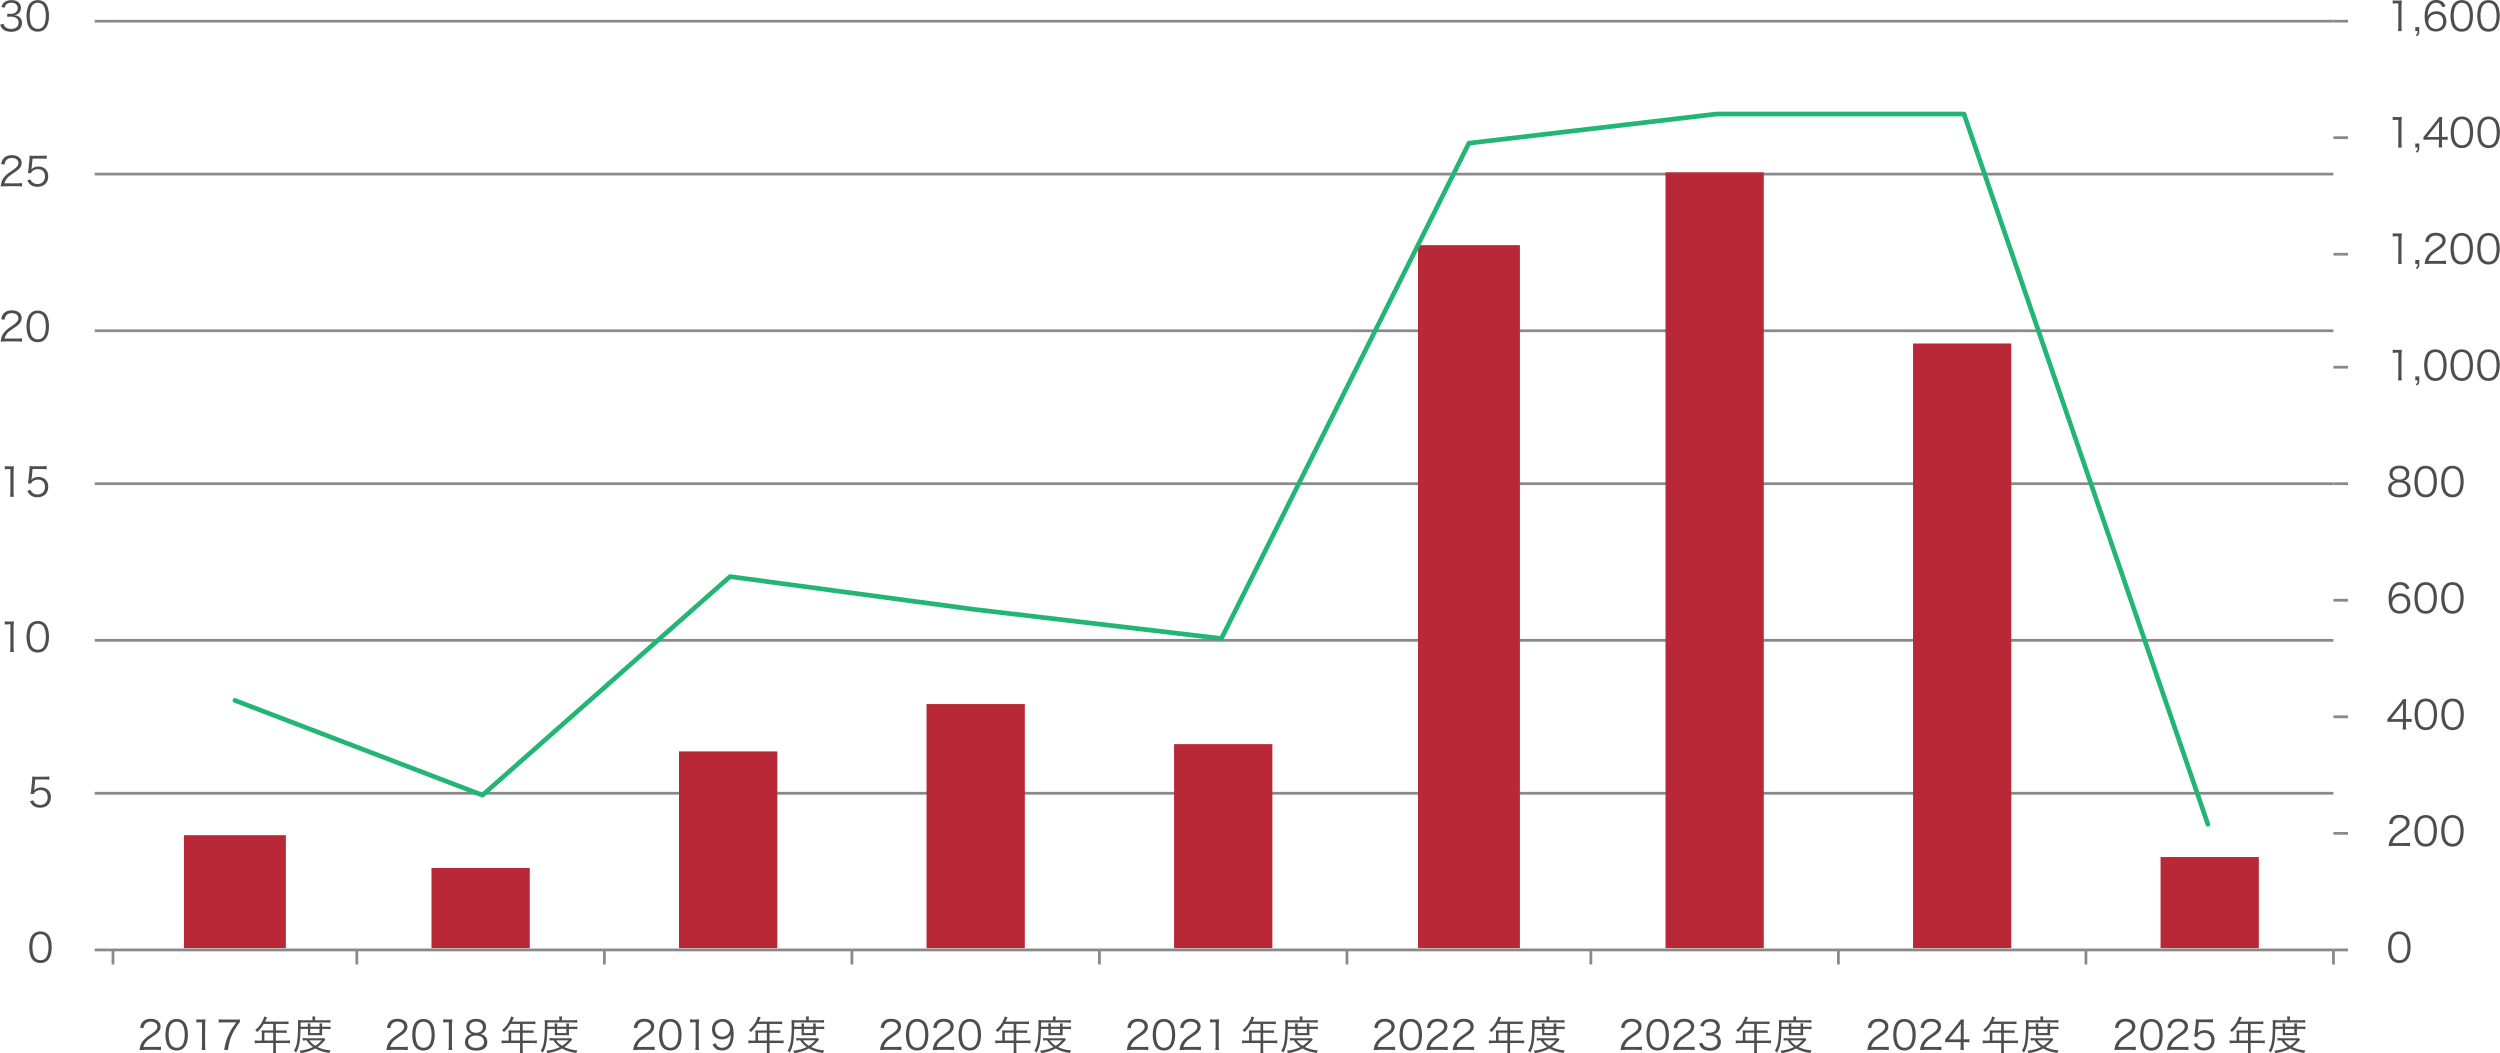 <?xml version="1.0" encoding="UTF-8"?>
<svg id="_レイヤー_1" data-name="レイヤー_1" xmlns="http://www.w3.org/2000/svg" width="187.87mm" height="79.15mm" version="1.1" viewBox="0 0 532.53 224.37">
  <!-- Generator: Adobe Illustrator 29.6.1, SVG Export Plug-In . SVG Version: 2.1.1 Build 9)  -->
  <defs>
    <style>
      .st0 {
        fill: #4d4d4d;
      }

      .st1 {
        stroke: #898989;
        stroke-width: .59px;
      }

      .st1, .st2 {
        fill: none;
        stroke-linejoin: round;
      }

      .st3 {
        fill: #b82836;
      }

      .st2 {
        stroke: #22b573;
        stroke-linecap: round;
      }
    </style>
  </defs>
  <path class="st0" d="M509.54,204.55c-.23-.23-.41-.5-.51-.79-.21-.6-.32-1.27-.32-1.97,0-.9.2-1.83.49-2.32.41-.69,1.07-1.05,1.91-1.05.63,0,1.18.21,1.56.61.24.24.41.5.51.78.21.59.32,1.27.32,1.98,0,1.03-.22,1.94-.6,2.46-.43.6-1.02.9-1.81.9-.63,0-1.16-.21-1.56-.61ZM510.04,199.44c-.18.2-.32.41-.38.62-.18.52-.26,1.1-.26,1.72,0,.79.17,1.63.4,2.03.3.5.74.74,1.32.74.43,0,.79-.14,1.05-.4.19-.2.32-.42.4-.67.18-.53.26-1.09.26-1.72,0-.74-.16-1.59-.38-1.99-.28-.51-.74-.78-1.34-.78-.44,0-.79.15-1.07.44Z"/>
  <g>
    <path class="st0" d="M509.75,180.22c-.54,0-.67,0-.94.04.09-.67.12-.8.25-1.13.21-.54.57-1.01,1.11-1.47.3-.26.32-.26,1.3-.94.84-.57,1.13-.95,1.13-1.47,0-.65-.55-1.07-1.42-1.07-.56,0-.98.19-1.24.55-.16.23-.24.43-.3.86l-.72-.12c.13-.61.26-.91.54-1.23.38-.44.96-.66,1.71-.66,1.29,0,2.12.65,2.12,1.66,0,.43-.17.84-.5,1.21-.26.29-.48.45-1.45,1.1-.67.45-.95.69-1.23,1.05-.26.35-.38.58-.49.99h2.72c.43,0,.72-.02,1.04-.06v.72c-.34-.03-.62-.05-1.05-.05h-2.59Z"/>
    <path class="st0" d="M515.15,179.74c-.23-.23-.41-.49-.51-.78-.21-.6-.32-1.27-.32-1.97,0-.9.2-1.83.49-2.32.41-.69,1.07-1.05,1.91-1.05.63,0,1.18.21,1.56.61.24.24.41.5.51.79.21.59.32,1.27.32,1.98,0,1.03-.22,1.94-.6,2.46-.43.6-1.02.9-1.81.9-.63,0-1.16-.2-1.56-.61ZM515.64,174.64c-.18.2-.32.41-.38.62-.18.52-.26,1.1-.26,1.72,0,.79.17,1.63.4,2.03.3.49.74.74,1.32.74.43,0,.79-.14,1.05-.4.19-.2.32-.42.4-.67.18-.53.26-1.09.26-1.72,0-.74-.16-1.59-.38-1.99-.28-.51-.74-.78-1.34-.78-.44,0-.79.14-1.07.43Z"/>
    <path class="st0" d="M520.85,179.74c-.23-.23-.41-.49-.51-.78-.21-.6-.32-1.27-.32-1.97,0-.9.2-1.83.49-2.32.41-.69,1.07-1.05,1.91-1.05.63,0,1.18.21,1.56.61.24.24.41.5.51.79.21.59.32,1.27.32,1.98,0,1.03-.22,1.94-.6,2.46-.43.6-1.02.9-1.81.9-.63,0-1.16-.2-1.56-.61ZM521.35,174.64c-.18.2-.32.41-.38.62-.18.52-.26,1.1-.26,1.72,0,.79.17,1.63.4,2.03.3.49.74.74,1.32.74.43,0,.79-.14,1.05-.4.19-.2.32-.42.4-.67.18-.53.26-1.09.26-1.72,0-.74-.16-1.59-.38-1.99-.28-.51-.74-.78-1.34-.78-.44,0-.79.14-1.07.43Z"/>
  </g>
  <g>
    <path class="st0" d="M508.57,153.16c.18-.2.38-.44.55-.66l2.16-2.7c.29-.36.44-.57.64-.87h.64c-.04.5-.05.77-.05,1.44v2.8h.32c.36,0,.58-.02.89-.06v.71c-.32-.04-.53-.06-.9-.06h-.32v.73c0,.41.02.61.07.92h-.78c.05-.3.07-.54.07-.92v-.73h-2.29c-.48,0-.73,0-1.01.03v-.64ZM511.88,151.02c0-.45,0-.73.05-1.16-.18.26-.39.54-.64.85l-1.96,2.47h2.55v-2.17Z"/>
    <path class="st0" d="M515.18,154.94c-.23-.23-.41-.5-.51-.79-.21-.6-.32-1.27-.32-1.97,0-.9.2-1.83.49-2.32.41-.69,1.07-1.05,1.91-1.05.63,0,1.18.21,1.56.61.24.24.41.5.51.78.21.59.32,1.27.32,1.98,0,1.03-.22,1.94-.6,2.46-.43.6-1.02.9-1.81.9-.63,0-1.16-.21-1.56-.61ZM515.68,149.84c-.18.2-.32.41-.38.62-.18.52-.26,1.1-.26,1.72,0,.79.17,1.63.4,2.03.3.5.74.74,1.32.74.43,0,.79-.14,1.05-.4.19-.2.32-.42.4-.67.18-.53.26-1.09.26-1.72,0-.74-.16-1.59-.38-1.99-.28-.51-.74-.78-1.34-.78-.44,0-.79.15-1.07.44Z"/>
    <path class="st0" d="M520.88,154.94c-.23-.23-.41-.5-.51-.79-.21-.6-.32-1.27-.32-1.97,0-.9.2-1.83.49-2.32.41-.69,1.07-1.05,1.91-1.05.63,0,1.18.21,1.56.61.24.24.41.5.51.78.21.59.32,1.27.32,1.98,0,1.03-.22,1.94-.6,2.46-.43.6-1.02.9-1.81.9-.63,0-1.16-.21-1.56-.61ZM521.38,149.84c-.18.2-.32.41-.38.62-.18.52-.26,1.1-.26,1.72,0,.79.17,1.63.4,2.03.3.5.74.74,1.32.74.43,0,.79-.14,1.05-.4.19-.2.32-.42.4-.67.18-.53.26-1.09.26-1.72,0-.74-.16-1.59-.38-1.99-.28-.51-.74-.78-1.34-.78-.44,0-.79.15-1.07.44Z"/>
  </g>
  <g>
    <path class="st0" d="M512.59,125.56c-.11-.27-.17-.39-.3-.54-.26-.28-.59-.43-1.01-.43-.67,0-1.17.36-1.48,1.06-.22.51-.3.9-.36,1.83.15-.26.24-.38.43-.55.4-.36.85-.52,1.44-.52,1.32,0,2.14.82,2.14,2.13s-.89,2.19-2.24,2.19c-.61,0-1.18-.2-1.54-.54-.55-.51-.86-1.47-.86-2.68,0-1.07.24-2.02.65-2.58.45-.61,1.06-.93,1.8-.93.51,0,.97.13,1.3.36.3.21.47.44.72.96l-.68.22ZM511.21,126.99c-.43,0-.88.19-1.18.49-.28.28-.43.66-.43,1.08,0,.92.69,1.6,1.61,1.6.55,0,1.07-.26,1.33-.69.14-.22.22-.57.22-.9,0-1.01-.56-1.58-1.56-1.58Z"/>
    <path class="st0" d="M515.15,130.14c-.23-.23-.41-.5-.51-.79-.21-.6-.32-1.27-.32-1.97,0-.9.2-1.83.49-2.32.41-.69,1.07-1.05,1.91-1.05.63,0,1.18.21,1.56.61.24.24.41.5.51.78.21.59.32,1.27.32,1.98,0,1.03-.22,1.94-.6,2.46-.43.6-1.02.9-1.81.9-.63,0-1.16-.21-1.56-.61ZM515.64,125.04c-.18.2-.32.41-.38.62-.18.52-.26,1.1-.26,1.72,0,.79.17,1.63.4,2.03.3.5.74.74,1.32.74.43,0,.79-.14,1.05-.4.19-.2.32-.42.4-.67.18-.53.26-1.09.26-1.72,0-.74-.16-1.59-.38-1.99-.28-.51-.74-.78-1.34-.78-.44,0-.79.15-1.07.44Z"/>
    <path class="st0" d="M520.85,130.14c-.23-.23-.41-.5-.51-.79-.21-.6-.32-1.27-.32-1.97,0-.9.2-1.83.49-2.32.41-.69,1.07-1.05,1.91-1.05.63,0,1.18.21,1.56.61.24.24.41.5.51.78.21.59.32,1.27.32,1.98,0,1.03-.22,1.94-.6,2.46-.43.6-1.02.9-1.81.9-.63,0-1.16-.21-1.56-.61ZM521.35,125.04c-.18.2-.32.41-.38.62-.18.52-.26,1.1-.26,1.72,0,.79.17,1.63.4,2.03.3.5.74.74,1.32.74.43,0,.79-.14,1.05-.4.19-.2.32-.42.4-.67.18-.53.26-1.09.26-1.72,0-.74-.16-1.59-.38-1.99-.28-.51-.74-.78-1.34-.78-.44,0-.79.15-1.07.44Z"/>
  </g>
  <g>
    <path class="st0" d="M512.85,102.79c.43.32.64.77.64,1.34,0,1.17-.85,1.83-2.35,1.83s-2.42-.65-2.42-1.83c0-.61.25-1.08.76-1.42.26-.17.45-.24.77-.29-.75-.14-1.24-.74-1.24-1.54,0-1.03.81-1.69,2.1-1.69s2.11.64,2.11,1.69c0,.79-.48,1.39-1.24,1.54.36.05.6.15.88.37ZM509.41,104.09c0,.81.62,1.29,1.68,1.29.6,0,1.08-.15,1.37-.44.21-.2.32-.49.32-.84,0-.84-.64-1.34-1.69-1.34s-1.69.51-1.69,1.34ZM509.67,100.94c0,.76.55,1.22,1.44,1.22s1.43-.46,1.43-1.22c0-.72-.56-1.17-1.44-1.17s-1.43.46-1.43,1.17Z"/>
    <path class="st0" d="M515.15,105.34c-.23-.23-.41-.49-.51-.78-.21-.6-.32-1.27-.32-1.97,0-.9.2-1.83.49-2.32.41-.69,1.07-1.05,1.91-1.05.63,0,1.18.21,1.56.61.24.24.41.5.51.78.21.59.32,1.27.32,1.98,0,1.03-.22,1.94-.6,2.46-.43.6-1.02.9-1.81.9-.63,0-1.16-.2-1.56-.61ZM515.64,100.24c-.18.2-.32.41-.38.62-.18.52-.26,1.1-.26,1.72,0,.79.17,1.63.4,2.03.3.49.74.74,1.32.74.43,0,.79-.14,1.05-.4.19-.2.32-.42.4-.67.18-.53.26-1.09.26-1.72,0-.74-.16-1.59-.38-1.99-.28-.51-.74-.78-1.34-.78-.44,0-.79.15-1.07.44Z"/>
    <path class="st0" d="M520.85,105.34c-.23-.23-.41-.49-.51-.78-.21-.6-.32-1.27-.32-1.97,0-.9.2-1.83.49-2.32.41-.69,1.07-1.05,1.91-1.05.63,0,1.18.21,1.56.61.24.24.41.5.51.78.21.59.32,1.27.32,1.98,0,1.03-.22,1.94-.6,2.46-.43.6-1.02.9-1.81.9-.63,0-1.16-.2-1.56-.61ZM521.35,100.24c-.18.2-.32.41-.38.62-.18.52-.26,1.1-.26,1.72,0,.79.17,1.63.4,2.03.3.49.74.74,1.32.74.43,0,.79-.14,1.05-.4.19-.2.32-.42.4-.67.18-.53.26-1.09.26-1.72,0-.74-.16-1.59-.38-1.99-.28-.51-.74-.78-1.34-.78-.44,0-.79.15-1.07.44Z"/>
  </g>
  <g>
    <path class="st0" d="M509.68,74.5c.22.03.38.04.71.04h.54c.29,0,.43,0,.71-.04-.05.52-.08.96-.08,1.42v4.15c0,.4.02.65.07.96h-.81c.05-.3.07-.57.07-.96v-4.94h-.46c-.27,0-.49.02-.74.05v-.67Z"/>
    <path class="st0" d="M515.36,81.02c0,.63-.1.84-.54,1.1l-.23-.28c.35-.16.41-.29.41-.82h-.5v-.84h.85v.84Z"/>
    <path class="st0" d="M517.22,80.54c-.23-.23-.41-.49-.51-.78-.21-.6-.32-1.27-.32-1.97,0-.9.2-1.83.49-2.32.41-.69,1.07-1.05,1.91-1.05.63,0,1.18.21,1.56.61.24.24.41.5.51.78.21.59.32,1.27.32,1.98,0,1.03-.22,1.94-.6,2.46-.43.6-1.02.9-1.81.9-.63,0-1.16-.2-1.56-.61ZM517.72,75.44c-.18.2-.32.41-.38.62-.18.52-.26,1.1-.26,1.72,0,.79.17,1.63.4,2.03.3.49.74.74,1.32.74.43,0,.79-.14,1.05-.4.19-.2.32-.42.4-.67.18-.53.26-1.09.26-1.72,0-.74-.16-1.59-.38-1.99-.28-.51-.74-.78-1.34-.78-.44,0-.79.15-1.07.44Z"/>
    <path class="st0" d="M522.83,80.54c-.23-.23-.41-.49-.51-.78-.21-.6-.32-1.27-.32-1.97,0-.9.2-1.83.49-2.32.41-.69,1.07-1.05,1.91-1.05.63,0,1.18.21,1.56.61.24.24.41.5.51.78.21.59.32,1.27.32,1.98,0,1.03-.22,1.94-.6,2.46-.43.6-1.02.9-1.81.9-.63,0-1.16-.2-1.56-.61ZM523.33,75.44c-.18.2-.32.41-.38.62-.18.52-.26,1.1-.26,1.72,0,.79.17,1.63.4,2.03.3.49.74.74,1.32.74.43,0,.79-.14,1.05-.4.19-.2.32-.42.4-.67.18-.53.26-1.09.26-1.72,0-.74-.16-1.59-.38-1.99-.28-.51-.74-.78-1.34-.78-.44,0-.79.15-1.07.44Z"/>
    <path class="st0" d="M528.53,80.54c-.23-.23-.41-.49-.51-.78-.21-.6-.32-1.27-.32-1.97,0-.9.2-1.83.49-2.32.41-.69,1.07-1.05,1.91-1.05.63,0,1.18.21,1.56.61.24.24.41.5.51.78.21.59.32,1.27.32,1.98,0,1.03-.22,1.94-.6,2.46-.43.6-1.02.9-1.81.9-.63,0-1.16-.2-1.56-.61ZM529.03,75.44c-.18.2-.32.41-.38.62-.18.52-.26,1.1-.26,1.72,0,.79.17,1.63.4,2.03.3.49.74.74,1.32.74.43,0,.79-.14,1.05-.4.19-.2.32-.42.4-.67.18-.53.26-1.09.26-1.72,0-.74-.16-1.59-.38-1.99-.28-.51-.74-.78-1.34-.78-.44,0-.79.15-1.07.44Z"/>
  </g>
  <g>
    <path class="st0" d="M509.68,49.7c.22.03.38.04.71.04h.54c.29,0,.43,0,.71-.04-.05.52-.08.96-.08,1.42v4.15c0,.4.02.65.07.96h-.81c.05-.3.07-.57.07-.96v-4.94h-.46c-.27,0-.49.02-.74.05v-.67Z"/>
    <path class="st0" d="M515.36,56.22c0,.63-.1.84-.54,1.1l-.23-.28c.35-.16.41-.29.41-.82h-.5v-.84h.85v.84Z"/>
    <path class="st0" d="M517.43,56.22c-.54,0-.67,0-.94.04.09-.67.12-.8.25-1.13.21-.54.57-1.01,1.11-1.47.3-.26.32-.26,1.3-.94.84-.57,1.13-.95,1.13-1.47,0-.65-.55-1.07-1.42-1.07-.56,0-.98.19-1.24.55-.16.23-.24.44-.3.86l-.72-.12c.13-.61.26-.91.54-1.23.38-.44.96-.66,1.71-.66,1.29,0,2.12.65,2.12,1.65,0,.44-.17.84-.5,1.21-.26.29-.48.45-1.45,1.1-.67.45-.95.69-1.23,1.05-.26.35-.38.58-.49.99h2.72c.43,0,.72-.02,1.04-.06v.72c-.34-.03-.62-.05-1.05-.05h-2.59Z"/>
    <path class="st0" d="M522.83,55.74c-.23-.23-.41-.49-.51-.78-.21-.6-.32-1.27-.32-1.97,0-.9.2-1.83.49-2.32.41-.69,1.07-1.05,1.91-1.05.63,0,1.18.21,1.56.61.24.24.41.5.51.78.21.59.32,1.27.32,1.98,0,1.03-.22,1.94-.6,2.46-.43.6-1.02.9-1.81.9-.63,0-1.16-.2-1.56-.61ZM523.33,50.64c-.18.2-.32.41-.38.62-.18.52-.26,1.1-.26,1.72,0,.79.17,1.63.4,2.03.3.49.74.74,1.32.74.43,0,.79-.14,1.05-.4.19-.2.32-.42.4-.67.18-.53.26-1.09.26-1.72,0-.74-.16-1.59-.38-1.99-.28-.51-.74-.78-1.34-.78-.44,0-.79.15-1.07.44Z"/>
    <path class="st0" d="M528.53,55.74c-.23-.23-.41-.49-.51-.78-.21-.6-.32-1.27-.32-1.97,0-.9.2-1.83.49-2.32.41-.69,1.07-1.05,1.91-1.05.63,0,1.18.21,1.56.61.24.24.41.5.51.78.21.59.32,1.27.32,1.98,0,1.03-.22,1.94-.6,2.46-.43.6-1.02.9-1.81.9-.63,0-1.16-.2-1.56-.61ZM529.03,50.64c-.18.2-.32.41-.38.62-.18.52-.26,1.1-.26,1.72,0,.79.17,1.63.4,2.03.3.49.74.74,1.32.74.43,0,.79-.14,1.05-.4.19-.2.32-.42.4-.67.18-.53.26-1.09.26-1.72,0-.74-.16-1.59-.38-1.99-.28-.51-.74-.78-1.34-.78-.44,0-.79.15-1.07.44Z"/>
  </g>
  <g>
    <path class="st0" d="M509.68,24.9c.22.03.38.04.71.04h.54c.29,0,.43,0,.71-.04-.05.52-.08.96-.08,1.42v4.15c0,.4.02.65.07.96h-.81c.05-.3.07-.57.07-.96v-4.94h-.46c-.27,0-.49.02-.74.05v-.67Z"/>
    <path class="st0" d="M515.36,31.42c0,.63-.1.84-.54,1.1l-.23-.28c.35-.16.41-.29.41-.82h-.5v-.84h.85v.84Z"/>
    <path class="st0" d="M516.25,29.16c.18-.2.38-.44.55-.66l2.16-2.7c.29-.36.44-.57.64-.87h.64c-.04.5-.05.77-.05,1.44v2.8h.32c.36,0,.58-.02.89-.06v.71c-.32-.04-.53-.06-.9-.06h-.32v.73c0,.41.02.61.07.92h-.78c.05-.3.07-.54.07-.92v-.73h-2.29c-.48,0-.73,0-1.01.03v-.64ZM519.56,27.02c0-.45,0-.73.05-1.16-.18.26-.39.54-.64.85l-1.96,2.47h2.55v-2.17Z"/>
    <path class="st0" d="M522.87,30.94c-.23-.23-.41-.49-.51-.78-.21-.6-.32-1.27-.32-1.97,0-.9.2-1.83.49-2.32.41-.69,1.07-1.05,1.91-1.05.63,0,1.18.21,1.56.61.24.24.41.5.51.78.21.59.32,1.27.32,1.98,0,1.03-.22,1.94-.6,2.46-.43.6-1.02.9-1.81.9-.63,0-1.16-.2-1.56-.61ZM523.36,25.84c-.18.2-.32.41-.38.62-.18.52-.26,1.1-.26,1.72,0,.79.17,1.63.4,2.03.3.49.74.74,1.32.74.43,0,.79-.14,1.05-.4.19-.2.32-.42.4-.67.18-.53.26-1.09.26-1.72,0-.74-.16-1.59-.38-1.99-.28-.51-.74-.78-1.34-.78-.44,0-.79.15-1.07.44Z"/>
    <path class="st0" d="M528.57,30.94c-.23-.23-.41-.49-.51-.78-.21-.6-.32-1.27-.32-1.97,0-.9.2-1.83.49-2.32.41-.69,1.07-1.05,1.91-1.05.63,0,1.18.21,1.56.61.24.24.41.5.51.78.21.59.32,1.27.32,1.98,0,1.03-.22,1.94-.6,2.46-.43.6-1.02.9-1.81.9-.63,0-1.16-.2-1.56-.61ZM529.06,25.84c-.18.2-.32.41-.38.62-.18.52-.26,1.1-.26,1.72,0,.79.17,1.63.4,2.03.3.49.74.74,1.32.74.43,0,.79-.14,1.05-.4.19-.2.32-.42.4-.67.18-.53.26-1.09.26-1.72,0-.74-.16-1.59-.38-1.99-.28-.51-.74-.78-1.34-.78-.44,0-.79.15-1.07.44Z"/>
  </g>
  <g>
    <path class="st0" d="M509.68.09c.22.03.38.04.71.04h.54c.29,0,.43,0,.71-.04-.05.52-.08.96-.08,1.42v4.15c0,.4.02.65.07.96h-.81c.05-.3.07-.57.07-.96V.72h-.46c-.27,0-.49.02-.74.05V.09Z"/>
    <path class="st0" d="M515.36,6.62c0,.63-.1.84-.54,1.1l-.23-.28c.35-.16.41-.29.41-.82h-.5v-.84h.85v.84Z"/>
    <path class="st0" d="M520.27,1.55c-.11-.27-.17-.39-.3-.54-.26-.28-.59-.43-1.01-.43-.67,0-1.17.36-1.48,1.06-.22.51-.3.9-.36,1.83.15-.26.24-.38.43-.55.4-.36.85-.52,1.44-.52,1.32,0,2.14.82,2.14,2.13s-.89,2.19-2.24,2.19c-.61,0-1.18-.2-1.54-.54-.55-.51-.86-1.47-.86-2.68,0-1.07.24-2.02.65-2.58.45-.61,1.06-.93,1.8-.93.51,0,.97.13,1.3.36.3.21.47.44.72.96l-.68.22ZM518.89,2.99c-.43,0-.88.19-1.18.49-.28.28-.43.66-.43,1.08,0,.92.69,1.6,1.61,1.6.55,0,1.07-.26,1.33-.69.14-.22.22-.57.22-.9,0-1.01-.56-1.58-1.56-1.58Z"/>
    <path class="st0" d="M522.83,6.14c-.23-.23-.41-.49-.51-.78-.21-.6-.32-1.27-.32-1.97,0-.9.2-1.83.49-2.32.41-.69,1.07-1.05,1.91-1.05.63,0,1.18.21,1.56.61.24.24.41.5.51.78.21.59.32,1.27.32,1.98,0,1.03-.22,1.94-.6,2.46-.43.6-1.02.9-1.81.9-.63,0-1.16-.2-1.56-.61ZM523.33,1.04c-.18.2-.32.41-.38.62-.18.52-.26,1.1-.26,1.72,0,.79.17,1.63.4,2.03.3.49.74.74,1.32.74.43,0,.79-.14,1.05-.4.19-.2.32-.42.4-.67.18-.53.26-1.09.26-1.72,0-.74-.16-1.59-.38-1.99-.28-.51-.74-.78-1.34-.78-.44,0-.79.15-1.07.44Z"/>
    <path class="st0" d="M528.53,6.14c-.23-.23-.41-.49-.51-.78-.21-.6-.32-1.27-.32-1.97,0-.9.2-1.83.49-2.32.41-.69,1.07-1.05,1.91-1.05.63,0,1.18.21,1.56.61.24.24.41.5.51.78.21.59.32,1.27.32,1.98,0,1.03-.22,1.94-.6,2.46-.43.6-1.02.9-1.81.9-.63,0-1.16-.2-1.56-.61ZM529.03,1.04c-.18.2-.32.41-.38.62-.18.52-.26,1.1-.26,1.72,0,.79.17,1.63.4,2.03.3.49.74.74,1.32.74.43,0,.79-.14,1.05-.4.19-.2.32-.42.4-.67.18-.53.26-1.09.26-1.72,0-.74-.16-1.59-.38-1.99-.28-.51-.74-.78-1.34-.78-.44,0-.79.15-1.07.44Z"/>
  </g>
  <path class="st0" d="M7.04,204.55c-.23-.23-.41-.5-.51-.79-.21-.6-.32-1.27-.32-1.97,0-.9.2-1.83.49-2.32.41-.69,1.07-1.05,1.91-1.05.63,0,1.18.21,1.56.61.24.24.41.5.51.78.21.59.32,1.27.32,1.98,0,1.03-.22,1.94-.6,2.46-.43.6-1.02.9-1.81.9-.63,0-1.16-.21-1.56-.61ZM7.53,199.44c-.18.2-.32.41-.38.62-.18.52-.26,1.1-.26,1.72,0,.79.17,1.63.4,2.03.3.5.74.74,1.32.74.43,0,.79-.14,1.05-.4.19-.2.32-.42.4-.67.18-.53.26-1.09.26-1.72,0-.74-.16-1.59-.38-1.99-.28-.51-.74-.78-1.34-.78-.44,0-.79.15-1.07.44Z"/>
  <path class="st0" d="M7.3,167.95q-.02.15-.07.38c.41-.39.9-.59,1.49-.59.62,0,1.15.21,1.54.58.38.37.57.87.57,1.5,0,1.37-.9,2.25-2.3,2.25-.67,0-1.22-.2-1.63-.58-.21-.21-.33-.39-.54-.8l.7-.2c.08.24.14.35.27.49.29.32.72.5,1.21.5.96,0,1.6-.65,1.6-1.63s-.59-1.55-1.49-1.55c-.43,0-.81.12-1.12.36-.21.16-.3.28-.39.51l-.64-.06c.07-.33.09-.51.13-.88l.19-1.93c.02-.25.03-.35.03-.51,0-.12,0-.15-.02-.37.26.03.4.04.9.04h1.76c.46,0,.66-.02,1-.07v.72c-.32-.05-.6-.07-1-.07h-2l-.18,1.89Z"/>
  <g>
    <path class="st0" d="M.99,132.36c.22.03.38.04.71.04h.54c.29,0,.43,0,.71-.04-.05.52-.08.96-.08,1.42v4.15c0,.4.02.65.07.96h-.81c.05-.3.07-.57.07-.96v-4.94h-.46c-.27,0-.49.02-.74.05v-.67Z"/>
    <path class="st0" d="M6.46,138.41c-.23-.23-.41-.5-.51-.79-.21-.6-.32-1.27-.32-1.97,0-.9.2-1.83.49-2.32.41-.69,1.07-1.05,1.91-1.05.63,0,1.18.21,1.56.61.24.24.41.5.51.78.21.59.32,1.27.32,1.98,0,1.03-.22,1.94-.6,2.46-.43.6-1.02.9-1.81.9-.63,0-1.16-.21-1.56-.61ZM6.96,133.31c-.18.2-.32.41-.38.62-.18.52-.26,1.1-.26,1.72,0,.79.17,1.63.4,2.03.3.5.74.74,1.32.74.43,0,.79-.14,1.05-.4.19-.2.32-.42.4-.67.18-.53.26-1.09.26-1.72,0-.74-.16-1.59-.38-1.99-.28-.51-.74-.78-1.34-.78-.44,0-.79.15-1.07.44Z"/>
  </g>
  <g>
    <path class="st0" d="M.99,99.3c.22.03.38.04.71.04h.54c.29,0,.43,0,.71-.04-.05.52-.08.96-.08,1.42v4.15c0,.4.02.65.07.96h-.81c.05-.3.07-.57.07-.96v-4.94h-.46c-.27,0-.49.02-.74.05v-.67Z"/>
    <path class="st0" d="M6.73,101.81q-.02.15-.07.38c.41-.39.9-.59,1.49-.59.62,0,1.15.2,1.54.58.38.37.57.87.57,1.5,0,1.37-.9,2.25-2.3,2.25-.67,0-1.22-.2-1.63-.58-.21-.21-.33-.39-.54-.8l.7-.2c.08.24.14.35.27.49.29.32.72.5,1.21.5.96,0,1.6-.65,1.6-1.63s-.59-1.55-1.49-1.55c-.43,0-.81.12-1.12.36-.21.16-.3.28-.39.51l-.64-.06c.07-.33.09-.51.13-.88l.19-1.93c.02-.25.03-.35.03-.51,0-.12,0-.15-.02-.37.26.03.4.04.9.04h1.76c.46,0,.66-.02,1-.07v.73c-.32-.05-.6-.07-1-.07h-2l-.18,1.89Z"/>
  </g>
  <g>
    <path class="st0" d="M1.06,72.75c-.54,0-.67,0-.94.04.09-.67.12-.8.25-1.13.21-.54.57-1.01,1.11-1.47.3-.26.32-.26,1.3-.94.84-.57,1.13-.95,1.13-1.47,0-.65-.55-1.07-1.42-1.07-.56,0-.98.19-1.24.55-.16.23-.24.43-.3.86l-.72-.12c.13-.61.26-.91.54-1.23.38-.44.96-.66,1.71-.66,1.29,0,2.12.65,2.12,1.66,0,.43-.17.84-.5,1.21-.26.29-.48.45-1.45,1.1-.67.45-.95.69-1.23,1.05-.26.35-.38.58-.49.99h2.72c.43,0,.72-.02,1.04-.06v.72c-.34-.03-.62-.05-1.05-.05H1.06Z"/>
    <path class="st0" d="M6.46,72.28c-.23-.23-.41-.49-.51-.78-.21-.6-.32-1.27-.32-1.97,0-.9.2-1.83.49-2.32.41-.69,1.07-1.05,1.91-1.05.63,0,1.18.21,1.56.61.24.24.41.5.51.79.21.59.32,1.27.32,1.98,0,1.03-.22,1.94-.6,2.46-.43.6-1.02.9-1.81.9-.63,0-1.16-.2-1.56-.61ZM6.96,67.18c-.18.2-.32.41-.38.62-.18.52-.26,1.1-.26,1.72,0,.79.17,1.63.4,2.03.3.49.74.74,1.32.74.43,0,.79-.14,1.05-.4.19-.2.32-.42.4-.67.18-.53.26-1.09.26-1.72,0-.74-.16-1.59-.38-1.99-.28-.51-.74-.78-1.34-.78-.44,0-.79.14-1.07.43Z"/>
  </g>
  <g>
    <path class="st0" d="M1.06,39.69c-.54,0-.67,0-.94.04.09-.67.12-.8.25-1.13.21-.54.57-1.01,1.11-1.47.3-.26.32-.26,1.3-.94.84-.57,1.13-.95,1.13-1.47,0-.65-.55-1.07-1.42-1.07-.56,0-.98.19-1.24.55-.16.23-.24.44-.3.86l-.72-.12c.13-.61.26-.91.54-1.23.38-.44.96-.66,1.71-.66,1.29,0,2.12.65,2.12,1.65,0,.44-.17.84-.5,1.21-.26.29-.48.45-1.45,1.1-.67.45-.95.69-1.23,1.05-.26.35-.38.58-.49.99h2.72c.43,0,.72-.02,1.04-.06v.72c-.34-.03-.62-.05-1.05-.05H1.06Z"/>
    <path class="st0" d="M6.73,35.68q-.02.15-.07.38c.41-.39.9-.59,1.49-.59.62,0,1.15.2,1.54.58.38.37.57.87.57,1.5,0,1.37-.9,2.25-2.3,2.25-.67,0-1.22-.2-1.63-.58-.21-.21-.33-.39-.54-.8l.7-.2c.08.24.14.35.27.49.29.32.72.5,1.21.5.96,0,1.6-.65,1.6-1.63s-.59-1.55-1.49-1.55c-.43,0-.81.12-1.12.36-.21.16-.3.28-.39.51l-.64-.06c.07-.33.09-.51.13-.88l.19-1.93c.02-.25.03-.35.03-.51,0-.12,0-.15-.02-.37.26.03.4.04.9.04h1.76c.46,0,.66-.02,1-.07v.73c-.32-.05-.6-.07-1-.07h-2l-.18,1.89Z"/>
  </g>
  <g>
    <path class="st0" d="M.72,5.04c.14.44.26.62.52.81.29.2.67.31,1.1.31.99,0,1.61-.51,1.61-1.32s-.61-1.3-1.74-1.3c-.24,0-.45.02-.68.04v-.67c.2.03.4.05.63.05.56,0,.98-.13,1.25-.39.21-.2.34-.52.34-.83,0-.73-.51-1.16-1.37-1.16-.52,0-.9.15-1.13.45-.12.15-.18.29-.27.61l-.71-.15c.15-.44.25-.63.46-.85.38-.41.96-.62,1.7-.62,1.24,0,2.02.65,2.02,1.67,0,.52-.22.98-.6,1.25-.22.16-.41.23-.8.31.5.05.76.15,1.05.37.38.29.57.74.57,1.29,0,1.15-.89,1.87-2.31,1.87-.86,0-1.5-.24-1.91-.7-.18-.2-.28-.39-.44-.83l.72-.18Z"/>
    <path class="st0" d="M6.46,6.14c-.23-.23-.41-.49-.51-.78-.21-.6-.32-1.27-.32-1.97,0-.9.2-1.83.49-2.32C6.53.38,7.19.02,8.03.02c.63,0,1.18.21,1.56.61.24.24.41.5.51.78.21.59.32,1.27.32,1.98,0,1.03-.22,1.94-.6,2.46-.43.6-1.02.9-1.81.9-.63,0-1.16-.2-1.56-.61ZM6.96,1.04c-.18.2-.32.41-.38.62-.18.52-.26,1.1-.26,1.72,0,.79.17,1.63.4,2.03.3.49.74.74,1.32.74.43,0,.79-.14,1.05-.4.19-.2.32-.42.4-.67.18-.53.26-1.09.26-1.72,0-.74-.16-1.59-.38-1.99-.28-.51-.74-.78-1.34-.78-.44,0-.79.15-1.07.44Z"/>
  </g>
  <g>
    <path class="st0" d="M30.65,223.67c-.54,0-.67,0-.94.04.09-.67.12-.8.25-1.13.21-.54.57-1.01,1.11-1.47.3-.26.32-.26,1.3-.94.84-.57,1.13-.95,1.13-1.47,0-.65-.55-1.07-1.42-1.07-.56,0-.98.19-1.24.55-.16.23-.24.44-.3.86l-.72-.12c.13-.61.26-.91.54-1.23.38-.43.96-.66,1.71-.66,1.29,0,2.12.65,2.12,1.65,0,.44-.17.84-.5,1.21-.26.29-.48.45-1.45,1.1-.67.45-.95.69-1.23,1.05-.26.35-.38.58-.49.99h2.72c.43,0,.72-.02,1.04-.06v.72c-.34-.03-.62-.05-1.05-.05h-2.59Z"/>
    <path class="st0" d="M36.05,223.19c-.23-.23-.41-.5-.51-.79-.21-.6-.32-1.27-.32-1.97,0-.9.2-1.83.49-2.32.41-.69,1.07-1.05,1.91-1.05.63,0,1.18.21,1.56.61.24.24.41.5.51.78.21.59.32,1.27.32,1.98,0,1.03-.22,1.94-.6,2.46-.43.6-1.02.9-1.81.9-.63,0-1.16-.21-1.56-.61ZM36.55,218.09c-.18.2-.32.41-.38.62-.18.52-.26,1.1-.26,1.72,0,.79.17,1.63.4,2.03.3.5.74.74,1.32.74.43,0,.79-.14,1.05-.4.19-.2.32-.42.4-.67.18-.53.26-1.09.26-1.72,0-.74-.16-1.59-.38-1.99-.28-.51-.74-.78-1.34-.78-.44,0-.79.15-1.07.44Z"/>
    <path class="st0" d="M41.8,217.14c.22.03.38.04.71.04h.54c.29,0,.43,0,.71-.04-.05.52-.08.96-.08,1.42v4.15c0,.4.02.65.07.96h-.81c.05-.3.07-.57.07-.96v-4.94h-.46c-.27,0-.49.02-.74.05v-.67Z"/>
    <path class="st0" d="M51.08,217.76c-.15.12-.3.31-.63.82-.77,1.19-1.13,1.91-1.46,2.95-.22.71-.32,1.14-.45,2.13h-.81c.27-1.54.5-2.31,1.03-3.4.41-.85.78-1.44,1.54-2.47h-2.77c-.4,0-.64.02-.96.06v-.72c.33.04.56.06.97.06h2.56c.5,0,.69,0,.99-.04v.62Z"/>
    <path class="st0" d="M55.75,219.98c0-.19,0-.33-.03-.5.18.02.37.03.61.03h1.85v-1.39h-2c-.43.72-.84,1.23-1.42,1.74-.14-.2-.22-.28-.41-.41.84-.72,1.3-1.34,1.71-2.29.11-.25.17-.44.21-.62l.61.17c-.03.07-.06.13-.11.23l-.32.69h4.23c.38,0,.55,0,.77-.04v.58c-.21-.03-.42-.04-.77-.04h-1.93v1.39h1.54c.35,0,.54,0,.76-.04v.56c-.22-.03-.43-.03-.75-.03h-1.55v1.67h2.15c.38,0,.62-.02.86-.05v.61c-.25-.03-.51-.05-.86-.05h-2.15v1.41c0,.37.02.57.06.79h-.67c.04-.21.05-.4.05-.79v-1.41h-3.08c-.35,0-.61.02-.86.05v-.61c.25.03.49.05.86.05h.65v-1.68ZM58.18,221.66v-1.67h-1.88v1.67h1.88Z"/>
    <path class="st0" d="M64,219.18c-.06,2.76-.25,3.77-.95,5.06-.15-.2-.27-.3-.45-.42.32-.53.49-.96.61-1.54.18-.84.26-2.02.26-3.94,0-.55,0-.79-.03-1.04.27.03.55.04.88.04h2.24v-.25c0-.21-.02-.38-.05-.55h.63c-.03.15-.04.32-.04.55v.25h2.34c.45,0,.71-.02.93-.05v.56c-.26-.03-.49-.04-.89-.04h-5.46v.91s1.54,0,1.54,0v-.14c0-.24,0-.4-.03-.56h.59c-.03.18-.03.34-.03.55v.15h1.98v-.14c0-.22-.02-.4-.03-.56h.59c-.03.15-.03.32-.03.57v.13h1.02c.38,0,.57,0,.78-.04v.55c-.19-.03-.41-.04-.78-.04h-1.02v.84c0,.2,0,.36.03.51-.17-.02-.23-.02-.55-.02h-1.9c-.34,0-.5,0-.61.02.02-.16.03-.34.03-.51v-.84h-1.55ZM69.3,221.48c-.1.11-.14.15-.29.32-.39.45-.88.9-1.38,1.25.84.4,1.77.64,2.78.71-.12.19-.19.34-.26.56-1.28-.19-2.12-.46-3.02-.97-.9.49-1.77.78-3.1,1.01-.05-.2-.11-.32-.24-.53,1.25-.16,2.06-.38,2.87-.78-.57-.42-.94-.79-1.37-1.43-.41,0-.62,0-.84.04v-.53c.19.03.43.04.86.04h3.1c.27,0,.42,0,.59-.03l.31.33ZM65.89,221.62c.32.48.66.78,1.25,1.16.54-.33.83-.58,1.37-1.16h-2.62ZM66.07,220.07h1.98v-.9h-1.98v.9Z"/>
  </g>
  <g>
    <path class="st0" d="M83.23,223.67c-.54,0-.67,0-.94.04.09-.67.12-.8.25-1.13.21-.54.57-1.01,1.11-1.47.3-.26.32-.26,1.3-.94.84-.57,1.13-.95,1.13-1.47,0-.65-.55-1.07-1.42-1.07-.56,0-.98.19-1.24.55-.16.23-.24.44-.3.86l-.72-.12c.13-.61.26-.91.54-1.23.38-.43.96-.66,1.71-.66,1.29,0,2.12.65,2.12,1.65,0,.44-.17.84-.5,1.21-.26.29-.48.45-1.45,1.1-.67.45-.95.69-1.23,1.05-.26.35-.38.58-.49.99h2.72c.43,0,.72-.02,1.04-.06v.72c-.34-.03-.62-.05-1.05-.05h-2.59Z"/>
    <path class="st0" d="M88.63,223.19c-.23-.23-.41-.5-.51-.79-.21-.6-.32-1.27-.32-1.97,0-.9.2-1.83.49-2.32.41-.69,1.07-1.05,1.91-1.05.63,0,1.18.21,1.56.61.24.24.41.5.51.78.21.59.32,1.27.32,1.98,0,1.03-.22,1.94-.6,2.46-.43.6-1.02.9-1.81.9-.63,0-1.16-.21-1.56-.61ZM89.13,218.09c-.18.2-.32.41-.38.62-.18.52-.26,1.1-.26,1.72,0,.79.17,1.63.4,2.03.3.5.74.74,1.32.74.43,0,.79-.14,1.05-.4.19-.2.32-.42.4-.67.18-.53.26-1.09.26-1.72,0-.74-.16-1.59-.38-1.99-.28-.51-.74-.78-1.34-.78-.44,0-.79.15-1.07.44Z"/>
    <path class="st0" d="M94.38,217.14c.22.03.38.04.71.04h.54c.29,0,.43,0,.71-.04-.05.52-.08.96-.08,1.42v4.15c0,.4.02.65.07.96h-.81c.05-.3.07-.57.07-.96v-4.94h-.46c-.27,0-.49.02-.74.05v-.67Z"/>
    <path class="st0" d="M103.16,220.64c.43.32.64.77.64,1.34,0,1.17-.85,1.83-2.35,1.83s-2.42-.65-2.42-1.83c0-.61.25-1.08.76-1.42.26-.17.45-.24.77-.29-.75-.14-1.24-.74-1.24-1.54,0-1.03.81-1.69,2.1-1.69s2.11.64,2.11,1.69c0,.79-.48,1.39-1.24,1.54.36.05.6.15.88.37ZM99.72,221.93c0,.81.62,1.29,1.68,1.29.6,0,1.08-.15,1.37-.44.21-.2.32-.49.32-.84,0-.84-.64-1.34-1.69-1.34s-1.69.51-1.69,1.34ZM99.98,218.79c0,.76.55,1.22,1.44,1.22s1.43-.46,1.43-1.22c0-.72-.56-1.17-1.44-1.17s-1.43.46-1.43,1.17Z"/>
    <path class="st0" d="M108.33,219.98c0-.19,0-.33-.03-.5.18.02.37.03.61.03h1.85v-1.39h-2c-.43.72-.84,1.23-1.42,1.74-.14-.2-.22-.28-.41-.41.84-.72,1.3-1.34,1.71-2.29.11-.25.17-.44.21-.62l.61.17c-.03.07-.06.13-.11.23l-.32.69h4.23c.38,0,.55,0,.77-.04v.58c-.21-.03-.42-.04-.77-.04h-1.93v1.39h1.54c.35,0,.54,0,.76-.04v.56c-.22-.03-.43-.03-.75-.03h-1.55v1.67h2.15c.38,0,.62-.02.86-.05v.61c-.25-.03-.51-.05-.86-.05h-2.15v1.41c0,.37.02.57.06.79h-.67c.04-.21.05-.4.05-.79v-1.41h-3.08c-.35,0-.61.02-.86.05v-.61c.25.03.49.05.86.05h.65v-1.68ZM110.76,221.66v-1.67h-1.88v1.67h1.88Z"/>
    <path class="st0" d="M116.58,219.18c-.06,2.76-.25,3.77-.95,5.06-.15-.2-.27-.3-.45-.42.32-.53.49-.96.61-1.54.18-.84.26-2.02.26-3.94,0-.55,0-.79-.03-1.04.27.03.55.04.88.04h2.24v-.25c0-.21-.02-.38-.05-.55h.63c-.03.15-.04.32-.04.55v.25h2.34c.45,0,.71-.02.93-.05v.56c-.26-.03-.49-.04-.89-.04h-5.46v.91s1.54,0,1.54,0v-.14c0-.24,0-.4-.03-.56h.59c-.03.18-.03.34-.03.55v.15h1.98v-.14c0-.22-.02-.4-.03-.56h.59c-.03.15-.03.32-.03.57v.13h1.02c.38,0,.57,0,.78-.04v.55c-.19-.03-.41-.04-.78-.04h-1.02v.84c0,.2,0,.36.03.51-.17-.02-.23-.02-.55-.02h-1.9c-.34,0-.5,0-.61.02.02-.16.03-.34.03-.51v-.84h-1.55ZM121.88,221.48c-.1.11-.14.15-.29.32-.39.45-.88.9-1.38,1.25.84.4,1.77.64,2.78.71-.12.19-.19.34-.26.56-1.28-.19-2.12-.46-3.02-.97-.9.49-1.77.78-3.1,1.01-.05-.2-.11-.32-.24-.53,1.25-.16,2.06-.38,2.87-.78-.57-.42-.94-.79-1.37-1.43-.41,0-.62,0-.84.04v-.53c.19.03.43.04.86.04h3.1c.27,0,.42,0,.59-.03l.31.33ZM118.47,221.62c.32.48.66.78,1.25,1.16.54-.33.83-.58,1.37-1.16h-2.62ZM118.65,220.07h1.98v-.9h-1.98v.9Z"/>
  </g>
  <g>
    <path class="st0" d="M135.81,223.67c-.54,0-.67,0-.94.04.09-.67.12-.8.25-1.13.21-.54.57-1.01,1.11-1.47.3-.26.32-.26,1.3-.94.84-.57,1.13-.95,1.13-1.47,0-.65-.55-1.07-1.42-1.07-.56,0-.98.19-1.24.55-.16.23-.24.44-.3.86l-.72-.12c.13-.61.26-.91.54-1.23.38-.43.96-.66,1.71-.66,1.29,0,2.12.65,2.12,1.65,0,.44-.17.84-.5,1.21-.26.29-.48.45-1.45,1.1-.67.45-.95.69-1.23,1.05-.26.35-.38.58-.49.99h2.72c.43,0,.72-.02,1.04-.06v.72c-.34-.03-.62-.05-1.05-.05h-2.59Z"/>
    <path class="st0" d="M141.21,223.19c-.23-.23-.41-.5-.51-.79-.21-.6-.32-1.27-.32-1.97,0-.9.2-1.83.49-2.32.41-.69,1.07-1.05,1.91-1.05.63,0,1.18.21,1.56.61.24.24.41.5.51.78.21.59.32,1.27.32,1.98,0,1.03-.22,1.94-.6,2.46-.43.6-1.02.9-1.81.9-.63,0-1.16-.21-1.56-.61ZM141.71,218.09c-.18.2-.32.41-.38.62-.18.52-.26,1.1-.26,1.72,0,.79.17,1.63.4,2.03.3.5.74.74,1.32.74.43,0,.79-.14,1.05-.4.19-.2.32-.42.4-.67.18-.53.26-1.09.26-1.72,0-.74-.16-1.59-.38-1.99-.28-.51-.74-.78-1.34-.78-.44,0-.79.15-1.07.44Z"/>
    <path class="st0" d="M146.96,217.14c.22.03.38.04.71.04h.54c.29,0,.43,0,.71-.04-.05.52-.08.96-.08,1.42v4.15c0,.4.02.65.07.96h-.81c.05-.3.07-.57.07-.96v-4.94h-.46c-.27,0-.49.02-.74.05v-.67Z"/>
    <path class="st0" d="M152.45,222.25c.1.28.17.4.31.55.24.26.61.4,1.08.4.61,0,1.06-.25,1.37-.78.16-.27.3-.69.37-1.09.03-.21.06-.56.08-1-.12.23-.19.32-.34.48-.43.41-.91.6-1.55.6s-1.17-.2-1.54-.56c-.37-.37-.58-.93-.58-1.54,0-1.36.91-2.24,2.31-2.24.96,0,1.74.55,2.06,1.43.17.46.25,1.04.25,1.77,0,1.19-.25,2.15-.71,2.72-.43.54-.99.79-1.77.79-.59,0-1.07-.15-1.43-.46-.24-.2-.38-.39-.6-.84l.7-.22ZM155.48,219.25c0-.92-.68-1.61-1.59-1.61-.56,0-1.07.27-1.36.72-.14.22-.22.56-.22.9,0,.96.59,1.57,1.52,1.57s1.65-.67,1.65-1.58Z"/>
    <path class="st0" d="M160.91,219.98c0-.19,0-.33-.03-.5.18.02.37.03.61.03h1.85v-1.39h-2c-.43.72-.84,1.23-1.42,1.74-.14-.2-.22-.28-.41-.41.84-.72,1.3-1.34,1.71-2.29.11-.25.17-.44.21-.62l.61.17c-.03.07-.06.13-.11.23l-.32.69h4.23c.38,0,.55,0,.77-.04v.58c-.21-.03-.42-.04-.77-.04h-1.93v1.39h1.54c.35,0,.54,0,.76-.04v.56c-.22-.03-.43-.03-.75-.03h-1.55v1.67h2.15c.38,0,.62-.02.86-.05v.61c-.25-.03-.51-.05-.86-.05h-2.15v1.41c0,.37.02.57.06.79h-.67c.04-.21.05-.4.05-.79v-1.41h-3.08c-.35,0-.61.02-.86.05v-.61c.25.03.49.05.86.05h.65v-1.68ZM163.34,221.66v-1.67h-1.88v1.67h1.88Z"/>
    <path class="st0" d="M169.16,219.18c-.06,2.76-.25,3.77-.95,5.06-.15-.2-.27-.3-.45-.42.32-.53.49-.96.61-1.54.18-.84.26-2.02.26-3.94,0-.55,0-.79-.03-1.04.27.03.55.04.88.04h2.24v-.25c0-.21-.02-.38-.05-.55h.63c-.03.15-.04.32-.04.55v.25h2.34c.45,0,.71-.02.93-.05v.56c-.26-.03-.49-.04-.89-.04h-5.46v.91s1.54,0,1.54,0v-.14c0-.24,0-.4-.03-.56h.59c-.03.18-.03.34-.03.55v.15h1.98v-.14c0-.22-.02-.4-.03-.56h.59c-.03.15-.03.32-.03.57v.13h1.02c.38,0,.57,0,.78-.04v.55c-.19-.03-.41-.04-.78-.04h-1.02v.84c0,.2,0,.36.03.51-.17-.02-.23-.02-.55-.02h-1.9c-.34,0-.5,0-.61.02.02-.16.03-.34.03-.51v-.84h-1.55ZM174.46,221.48c-.1.11-.14.15-.29.32-.39.45-.88.9-1.38,1.25.84.4,1.77.64,2.78.71-.12.19-.19.34-.26.56-1.28-.19-2.12-.46-3.02-.97-.9.49-1.77.78-3.1,1.01-.05-.2-.11-.32-.24-.53,1.25-.16,2.05-.38,2.87-.78-.57-.42-.94-.79-1.37-1.43-.41,0-.62,0-.84.04v-.53c.19.03.43.04.86.04h3.1c.27,0,.42,0,.59-.03l.31.33ZM171.05,221.62c.32.48.66.78,1.25,1.16.54-.33.83-.58,1.37-1.16h-2.62ZM171.23,220.07h1.98v-.9h-1.98v.9Z"/>
  </g>
  <g>
    <path class="st0" d="M188.39,223.67c-.54,0-.67,0-.94.04.09-.67.12-.8.25-1.13.21-.54.57-1.01,1.11-1.47.3-.26.32-.26,1.3-.94.84-.57,1.13-.95,1.13-1.47,0-.65-.55-1.07-1.42-1.07-.56,0-.98.19-1.24.55-.16.23-.24.44-.3.86l-.72-.12c.13-.61.26-.91.54-1.23.38-.43.96-.66,1.71-.66,1.29,0,2.12.65,2.12,1.65,0,.44-.17.84-.5,1.21-.26.29-.48.45-1.45,1.1-.67.45-.95.69-1.23,1.05-.26.35-.38.58-.49.99h2.72c.43,0,.72-.02,1.04-.06v.72c-.34-.03-.62-.05-1.05-.05h-2.59Z"/>
    <path class="st0" d="M193.79,223.19c-.23-.23-.41-.5-.51-.79-.21-.6-.32-1.27-.32-1.97,0-.9.2-1.83.49-2.32.41-.69,1.07-1.05,1.91-1.05.63,0,1.18.21,1.56.61.24.24.41.5.51.78.21.59.32,1.27.32,1.98,0,1.03-.22,1.94-.6,2.46-.43.6-1.02.9-1.81.9-.63,0-1.16-.21-1.56-.61ZM194.29,218.09c-.18.2-.32.41-.38.62-.18.52-.26,1.1-.26,1.72,0,.79.17,1.63.4,2.03.3.5.74.74,1.32.74.43,0,.79-.14,1.05-.4.19-.2.32-.42.4-.67.18-.53.26-1.09.26-1.72,0-.74-.16-1.59-.38-1.99-.28-.51-.74-.78-1.34-.78-.44,0-.79.15-1.07.44Z"/>
    <path class="st0" d="M199.61,223.67c-.54,0-.67,0-.94.04.09-.67.12-.8.25-1.13.21-.54.57-1.01,1.11-1.47.3-.26.32-.26,1.3-.94.84-.57,1.13-.95,1.13-1.47,0-.65-.55-1.07-1.42-1.07-.56,0-.98.19-1.24.55-.16.23-.24.44-.3.86l-.72-.12c.13-.61.26-.91.54-1.23.38-.43.96-.66,1.71-.66,1.29,0,2.12.65,2.12,1.65,0,.44-.17.84-.5,1.21-.26.29-.48.45-1.45,1.1-.67.45-.95.69-1.23,1.05-.26.35-.38.58-.49.99h2.72c.43,0,.72-.02,1.04-.06v.72c-.34-.03-.62-.05-1.05-.05h-2.59Z"/>
    <path class="st0" d="M205.01,223.19c-.23-.23-.41-.5-.51-.79-.21-.6-.32-1.27-.32-1.97,0-.9.2-1.83.49-2.32.41-.69,1.07-1.05,1.91-1.05.63,0,1.18.21,1.56.61.24.24.41.5.51.78.21.59.32,1.27.32,1.98,0,1.03-.22,1.94-.6,2.46-.43.6-1.02.9-1.81.9-.63,0-1.16-.21-1.56-.61ZM205.5,218.09c-.18.2-.32.41-.38.62-.18.52-.26,1.1-.26,1.72,0,.79.17,1.63.4,2.03.3.5.74.74,1.32.74.43,0,.79-.14,1.05-.4.19-.2.32-.42.4-.67.18-.53.26-1.09.26-1.72,0-.74-.16-1.59-.38-1.99-.28-.51-.74-.78-1.34-.78-.44,0-.79.15-1.07.44Z"/>
    <path class="st0" d="M213.49,219.98c0-.19,0-.33-.03-.5.18.02.37.03.61.03h1.85v-1.39h-2c-.43.72-.84,1.23-1.42,1.74-.14-.2-.22-.28-.41-.41.84-.72,1.3-1.34,1.71-2.29.11-.25.17-.44.21-.62l.61.17c-.03.07-.06.13-.11.23l-.32.69h4.23c.38,0,.55,0,.77-.04v.58c-.21-.03-.42-.04-.77-.04h-1.93v1.39h1.54c.35,0,.54,0,.76-.04v.56c-.22-.03-.43-.03-.75-.03h-1.55v1.67h2.15c.38,0,.62-.02.86-.05v.61c-.25-.03-.51-.05-.86-.05h-2.15v1.41c0,.37.02.57.06.79h-.67c.04-.21.05-.4.05-.79v-1.41h-3.08c-.35,0-.61.02-.86.05v-.61c.25.03.49.05.86.05h.65v-1.68ZM215.93,221.66v-1.67h-1.88v1.67h1.88Z"/>
    <path class="st0" d="M221.74,219.18c-.06,2.76-.25,3.77-.95,5.06-.15-.2-.27-.3-.45-.42.32-.53.49-.96.61-1.54.18-.84.26-2.02.26-3.94,0-.55,0-.79-.03-1.04.27.03.55.04.88.04h2.24v-.25c0-.21-.02-.38-.05-.55h.63c-.03.15-.04.32-.04.55v.25h2.34c.45,0,.71-.02.93-.05v.56c-.26-.03-.49-.04-.89-.04h-5.46v.91s1.54,0,1.54,0v-.14c0-.24,0-.4-.03-.56h.59c-.03.18-.03.34-.03.55v.15h1.98v-.14c0-.22-.02-.4-.03-.56h.59c-.03.15-.03.32-.03.57v.13h1.02c.38,0,.57,0,.78-.04v.55c-.19-.03-.41-.04-.78-.04h-1.02v.84c0,.2,0,.36.03.51-.17-.02-.23-.02-.55-.02h-1.9c-.34,0-.5,0-.61.02.02-.16.03-.34.03-.51v-.84h-1.55ZM227.05,221.48c-.1.11-.14.15-.29.32-.39.45-.88.9-1.38,1.25.84.4,1.77.64,2.78.71-.12.19-.19.34-.26.56-1.28-.19-2.12-.46-3.02-.97-.9.49-1.77.78-3.1,1.01-.05-.2-.11-.32-.24-.53,1.25-.16,2.06-.38,2.87-.78-.57-.42-.94-.79-1.37-1.43-.41,0-.62,0-.84.04v-.53c.19.03.43.04.86.04h3.1c.27,0,.42,0,.59-.03l.31.33ZM223.63,221.62c.32.48.66.78,1.25,1.16.54-.33.83-.58,1.37-1.16h-2.62ZM223.81,220.07h1.98v-.9h-1.98v.9Z"/>
  </g>
  <g>
    <path class="st0" d="M240.97,223.67c-.54,0-.67,0-.94.04.09-.67.12-.8.25-1.13.21-.54.57-1.01,1.11-1.47.3-.26.32-.26,1.3-.94.84-.57,1.13-.95,1.13-1.47,0-.65-.55-1.07-1.42-1.07-.56,0-.98.19-1.24.55-.16.23-.24.44-.3.86l-.72-.12c.13-.61.26-.91.54-1.23.38-.43.96-.66,1.71-.66,1.29,0,2.12.65,2.12,1.65,0,.44-.17.84-.5,1.21-.26.29-.48.45-1.45,1.1-.67.45-.95.69-1.23,1.05-.26.35-.38.58-.49.99h2.72c.43,0,.72-.02,1.04-.06v.72c-.34-.03-.62-.05-1.05-.05h-2.59Z"/>
    <path class="st0" d="M246.37,223.19c-.23-.23-.41-.5-.51-.79-.21-.6-.32-1.27-.32-1.97,0-.9.2-1.83.49-2.32.41-.69,1.07-1.05,1.91-1.05.63,0,1.18.21,1.56.61.24.24.41.5.51.78.21.59.32,1.27.32,1.98,0,1.03-.22,1.94-.6,2.46-.43.6-1.02.9-1.81.9-.63,0-1.16-.21-1.56-.61ZM246.87,218.09c-.18.2-.32.41-.38.62-.18.52-.26,1.1-.26,1.72,0,.79.17,1.63.4,2.03.3.5.74.74,1.32.74.43,0,.79-.14,1.05-.4.19-.2.32-.42.4-.67.18-.53.26-1.09.26-1.72,0-.74-.16-1.59-.38-1.99-.28-.51-.74-.78-1.34-.78-.44,0-.79.15-1.07.44Z"/>
    <path class="st0" d="M252.19,223.67c-.54,0-.67,0-.94.04.09-.67.12-.8.25-1.13.21-.54.57-1.01,1.11-1.47.3-.26.32-.26,1.3-.94.84-.57,1.13-.95,1.13-1.47,0-.65-.55-1.07-1.42-1.07-.56,0-.98.19-1.24.55-.16.23-.24.44-.3.86l-.72-.12c.13-.61.26-.91.54-1.23.38-.43.96-.66,1.71-.66,1.29,0,2.12.65,2.12,1.65,0,.44-.17.84-.5,1.21-.26.29-.48.45-1.45,1.1-.67.45-.95.69-1.23,1.05-.26.35-.38.58-.49.99h2.72c.43,0,.72-.02,1.04-.06v.72c-.34-.03-.62-.05-1.05-.05h-2.59Z"/>
    <path class="st0" d="M257.73,217.14c.22.03.38.04.71.04h.54c.29,0,.43,0,.71-.04-.05.52-.08.96-.08,1.42v4.15c0,.4.02.65.07.96h-.81c.05-.3.07-.57.07-.96v-4.94h-.46c-.27,0-.49.02-.74.05v-.67Z"/>
    <path class="st0" d="M266.07,219.98c0-.19,0-.33-.03-.5.18.02.37.03.61.03h1.85v-1.39h-2c-.43.72-.84,1.23-1.42,1.74-.14-.2-.22-.28-.41-.41.84-.72,1.3-1.34,1.71-2.29.11-.25.17-.44.21-.62l.61.17c-.03.07-.06.13-.11.23l-.32.69h4.23c.38,0,.55,0,.77-.04v.58c-.21-.03-.42-.04-.77-.04h-1.93v1.39h1.54c.35,0,.54,0,.76-.04v.56c-.22-.03-.43-.03-.75-.03h-1.55v1.67h2.15c.38,0,.62-.02.86-.05v.61c-.25-.03-.51-.05-.86-.05h-2.15v1.41c0,.37.02.57.06.79h-.67c.04-.21.05-.4.05-.79v-1.41h-3.08c-.35,0-.61.02-.86.05v-.61c.25.03.49.05.86.05h.65v-1.68ZM268.51,221.66v-1.67h-1.88v1.67h1.88Z"/>
    <path class="st0" d="M274.32,219.18c-.06,2.76-.25,3.77-.95,5.06-.15-.2-.27-.3-.45-.42.32-.53.49-.96.61-1.54.18-.84.26-2.02.26-3.94,0-.55,0-.79-.03-1.04.27.03.55.04.88.04h2.24v-.25c0-.21-.02-.38-.05-.55h.63c-.03.15-.04.32-.04.55v.25h2.34c.45,0,.71-.02.93-.05v.56c-.26-.03-.49-.04-.89-.04h-5.46v.91s1.54,0,1.54,0v-.14c0-.24,0-.4-.03-.56h.59c-.03.18-.03.34-.03.55v.15h1.98v-.14c0-.22-.02-.4-.03-.56h.59c-.03.15-.03.32-.03.57v.13h1.02c.38,0,.57,0,.78-.04v.55c-.19-.03-.41-.04-.78-.04h-1.02v.84c0,.2,0,.36.03.51-.17-.02-.23-.02-.55-.02h-1.9c-.34,0-.5,0-.61.02.02-.16.03-.34.03-.51v-.84h-1.55ZM279.63,221.48c-.1.11-.14.15-.29.32-.39.45-.88.9-1.38,1.25.84.4,1.77.64,2.78.71-.12.19-.19.34-.26.56-1.28-.19-2.12-.46-3.02-.97-.9.49-1.77.78-3.1,1.01-.05-.2-.11-.32-.24-.53,1.25-.16,2.05-.38,2.87-.78-.57-.42-.94-.79-1.37-1.43-.41,0-.62,0-.84.04v-.53c.19.03.43.04.86.04h3.1c.27,0,.42,0,.59-.03l.31.33ZM276.21,221.62c.32.48.66.78,1.25,1.16.54-.33.83-.58,1.37-1.16h-2.62ZM276.39,220.07h1.98v-.9h-1.98v.9Z"/>
  </g>
  <g>
    <path class="st0" d="M293.55,223.67c-.54,0-.67,0-.94.04.09-.67.12-.8.25-1.13.21-.54.57-1.01,1.11-1.47.3-.26.32-.26,1.3-.94.84-.57,1.13-.95,1.13-1.47,0-.65-.55-1.07-1.42-1.07-.56,0-.98.19-1.24.55-.16.23-.24.44-.3.86l-.72-.12c.13-.61.26-.91.54-1.23.38-.43.96-.66,1.71-.66,1.29,0,2.12.65,2.12,1.65,0,.44-.17.84-.5,1.21-.26.29-.48.45-1.45,1.1-.67.45-.95.69-1.23,1.05-.26.35-.38.58-.49.99h2.72c.43,0,.72-.02,1.04-.06v.72c-.34-.03-.62-.05-1.05-.05h-2.59Z"/>
    <path class="st0" d="M298.95,223.19c-.23-.23-.41-.5-.51-.79-.21-.6-.32-1.27-.32-1.97,0-.9.2-1.83.49-2.32.41-.69,1.07-1.05,1.91-1.05.63,0,1.18.21,1.56.61.24.24.41.5.51.78.21.59.32,1.27.32,1.98,0,1.03-.22,1.94-.6,2.46-.43.6-1.02.9-1.81.9-.63,0-1.16-.21-1.56-.61ZM299.45,218.09c-.18.2-.32.41-.38.62-.18.52-.26,1.1-.26,1.72,0,.79.17,1.63.4,2.03.3.5.74.74,1.32.74.43,0,.79-.14,1.05-.4.19-.2.32-.42.4-.67.18-.53.26-1.09.26-1.72,0-.74-.16-1.59-.38-1.99-.28-.51-.74-.78-1.34-.78-.44,0-.79.15-1.07.44Z"/>
    <path class="st0" d="M304.77,223.67c-.54,0-.67,0-.94.04.09-.67.12-.8.25-1.13.21-.54.57-1.01,1.11-1.47.3-.26.32-.26,1.3-.94.84-.57,1.13-.95,1.13-1.47,0-.65-.55-1.07-1.42-1.07-.56,0-.98.19-1.24.55-.16.23-.24.44-.3.86l-.72-.12c.13-.61.26-.91.54-1.23.38-.43.96-.66,1.71-.66,1.29,0,2.12.65,2.12,1.65,0,.44-.17.84-.5,1.21-.26.29-.48.45-1.45,1.1-.67.45-.95.69-1.23,1.05-.26.35-.38.58-.49.99h2.72c.43,0,.72-.02,1.04-.06v.72c-.34-.03-.62-.05-1.05-.05h-2.59Z"/>
    <path class="st0" d="M310.38,223.67c-.54,0-.67,0-.94.04.09-.67.12-.8.25-1.13.21-.54.57-1.01,1.11-1.47.3-.26.32-.26,1.3-.94.84-.57,1.13-.95,1.13-1.47,0-.65-.55-1.07-1.42-1.07-.56,0-.98.19-1.24.55-.16.23-.24.44-.3.86l-.72-.12c.13-.61.26-.91.54-1.23.38-.43.96-.66,1.71-.66,1.29,0,2.12.65,2.12,1.65,0,.44-.17.84-.5,1.21-.26.29-.48.45-1.45,1.1-.67.45-.95.69-1.23,1.05-.26.35-.38.58-.49.99h2.72c.43,0,.72-.02,1.04-.06v.72c-.34-.03-.62-.05-1.05-.05h-2.59Z"/>
    <path class="st0" d="M318.66,219.98c0-.19,0-.33-.03-.5.18.02.37.03.61.03h1.85v-1.39h-2c-.43.72-.84,1.23-1.42,1.74-.14-.2-.22-.28-.41-.41.84-.72,1.3-1.34,1.71-2.29.11-.25.17-.44.21-.62l.61.17c-.03.07-.06.13-.11.23l-.32.69h4.23c.38,0,.55,0,.77-.04v.58c-.21-.03-.42-.04-.77-.04h-1.93v1.39h1.54c.35,0,.54,0,.76-.04v.56c-.22-.03-.43-.03-.75-.03h-1.55v1.67h2.15c.38,0,.62-.02.86-.05v.61c-.25-.03-.51-.05-.86-.05h-2.15v1.41c0,.37.02.57.06.79h-.67c.04-.21.05-.4.05-.79v-1.41h-3.08c-.35,0-.61.02-.86.05v-.61c.25.03.49.05.86.05h.65v-1.68ZM321.09,221.66v-1.67h-1.88v1.67h1.88Z"/>
    <path class="st0" d="M326.9,219.18c-.06,2.76-.25,3.77-.95,5.06-.15-.2-.27-.3-.45-.42.32-.53.49-.96.61-1.54.18-.84.26-2.02.26-3.94,0-.55,0-.79-.03-1.04.27.03.55.04.88.04h2.24v-.25c0-.21-.02-.38-.05-.55h.63c-.03.15-.04.32-.04.55v.25h2.34c.45,0,.71-.02.93-.05v.56c-.26-.03-.49-.04-.89-.04h-5.46v.91s1.54,0,1.54,0v-.14c0-.24,0-.4-.03-.56h.59c-.03.18-.03.34-.03.55v.15h1.98v-.14c0-.22-.02-.4-.03-.56h.59c-.03.15-.03.32-.03.57v.13h1.02c.38,0,.57,0,.78-.04v.55c-.19-.03-.41-.04-.78-.04h-1.02v.84c0,.2,0,.36.03.51-.17-.02-.23-.02-.55-.02h-1.9c-.34,0-.5,0-.61.02.02-.16.03-.34.03-.51v-.84h-1.55ZM332.21,221.48c-.1.11-.14.15-.29.32-.39.45-.88.9-1.38,1.25.84.4,1.77.64,2.78.71-.12.19-.19.34-.26.56-1.28-.19-2.12-.46-3.02-.97-.9.49-1.77.78-3.1,1.01-.05-.2-.11-.32-.24-.53,1.25-.16,2.06-.38,2.87-.78-.57-.42-.94-.79-1.37-1.43-.41,0-.62,0-.84.04v-.53c.19.03.43.04.86.04h3.1c.27,0,.42,0,.59-.03l.31.33ZM328.79,221.62c.32.48.66.78,1.25,1.16.54-.33.83-.58,1.37-1.16h-2.62ZM328.97,220.07h1.98v-.9h-1.98v.9Z"/>
  </g>
  <g>
    <path class="st0" d="M346.13,223.67c-.54,0-.67,0-.94.04.09-.67.12-.8.25-1.13.21-.54.57-1.01,1.11-1.47.3-.26.32-.26,1.3-.94.84-.57,1.13-.95,1.13-1.47,0-.65-.55-1.07-1.42-1.07-.56,0-.98.19-1.24.55-.16.23-.24.44-.3.86l-.72-.12c.13-.61.26-.91.54-1.23.38-.43.96-.66,1.71-.66,1.29,0,2.12.65,2.12,1.65,0,.44-.17.84-.5,1.21-.26.29-.48.45-1.45,1.1-.67.45-.95.69-1.23,1.05-.26.35-.38.58-.49.99h2.72c.43,0,.72-.02,1.04-.06v.72c-.34-.03-.62-.05-1.05-.05h-2.59Z"/>
    <path class="st0" d="M351.54,223.19c-.23-.23-.41-.5-.51-.79-.21-.6-.32-1.27-.32-1.97,0-.9.2-1.83.49-2.32.41-.69,1.07-1.05,1.91-1.05.63,0,1.18.21,1.56.61.24.24.41.5.51.78.21.59.32,1.27.32,1.98,0,1.03-.22,1.94-.6,2.46-.43.6-1.02.9-1.81.9-.63,0-1.16-.21-1.56-.61ZM352.03,218.09c-.18.2-.32.41-.38.62-.18.52-.26,1.1-.26,1.72,0,.79.17,1.63.4,2.03.3.5.74.74,1.32.74.43,0,.79-.14,1.05-.4.19-.2.32-.42.4-.67.18-.53.26-1.09.26-1.72,0-.74-.16-1.59-.38-1.99-.28-.51-.74-.78-1.34-.78-.44,0-.79.15-1.07.44Z"/>
    <path class="st0" d="M357.35,223.67c-.54,0-.67,0-.94.04.09-.67.12-.8.25-1.13.21-.54.57-1.01,1.11-1.47.3-.26.32-.26,1.3-.94.84-.57,1.13-.95,1.13-1.47,0-.65-.55-1.07-1.42-1.07-.56,0-.98.19-1.24.55-.16.23-.24.44-.3.86l-.72-.12c.13-.61.26-.91.54-1.23.38-.43.96-.66,1.71-.66,1.29,0,2.12.65,2.12,1.65,0,.44-.17.84-.5,1.21-.26.29-.48.45-1.45,1.1-.67.45-.95.69-1.23,1.05-.26.35-.38.58-.49.99h2.72c.43,0,.72-.02,1.04-.06v.72c-.34-.03-.62-.05-1.05-.05h-2.59Z"/>
    <path class="st0" d="M362.62,222.09c.14.44.26.62.52.81.29.2.67.31,1.1.31.99,0,1.61-.51,1.61-1.32s-.61-1.3-1.74-1.3c-.24,0-.45.02-.68.04v-.67c.2.03.4.05.63.05.56,0,.98-.13,1.25-.39.21-.2.34-.52.34-.83,0-.73-.51-1.16-1.37-1.16-.52,0-.9.15-1.13.45-.12.15-.18.29-.27.61l-.71-.15c.15-.43.25-.63.46-.85.38-.41.96-.62,1.7-.62,1.24,0,2.02.65,2.02,1.67,0,.52-.22.98-.6,1.25-.22.16-.41.23-.8.31.5.05.76.14,1.05.37.38.29.57.74.57,1.29,0,1.15-.89,1.87-2.31,1.87-.86,0-1.5-.24-1.91-.7-.18-.21-.28-.39-.44-.83l.72-.18Z"/>
    <path class="st0" d="M371.24,219.98c0-.19,0-.33-.03-.5.18.02.37.03.61.03h1.85v-1.39h-2c-.43.72-.84,1.23-1.42,1.74-.14-.2-.22-.28-.41-.41.84-.72,1.3-1.34,1.71-2.29.11-.25.17-.44.21-.62l.61.17c-.03.07-.06.13-.11.23l-.32.69h4.23c.38,0,.55,0,.77-.04v.58c-.21-.03-.42-.04-.77-.04h-1.93v1.39h1.54c.35,0,.54,0,.76-.04v.56c-.22-.03-.43-.03-.75-.03h-1.55v1.67h2.15c.38,0,.62-.02.86-.05v.61c-.25-.03-.51-.05-.86-.05h-2.15v1.41c0,.37.02.57.06.79h-.67c.04-.21.05-.4.05-.79v-1.41h-3.08c-.35,0-.61.02-.86.05v-.61c.25.03.49.05.86.05h.65v-1.68ZM373.67,221.66v-1.67h-1.88v1.67h1.88Z"/>
    <path class="st0" d="M379.48,219.18c-.06,2.76-.25,3.77-.95,5.06-.15-.2-.27-.3-.45-.42.32-.53.49-.96.61-1.54.18-.84.26-2.02.26-3.94,0-.55,0-.79-.03-1.04.27.03.55.04.88.04h2.24v-.25c0-.21-.02-.38-.05-.55h.63c-.03.15-.04.32-.04.55v.25h2.34c.45,0,.71-.02.93-.05v.56c-.26-.03-.49-.04-.89-.04h-5.46v.91s1.54,0,1.54,0v-.14c0-.24,0-.4-.03-.56h.59c-.03.18-.03.34-.03.55v.15h1.98v-.14c0-.22-.02-.4-.03-.56h.59c-.03.15-.03.32-.03.57v.13h1.02c.38,0,.57,0,.78-.04v.55c-.19-.03-.41-.04-.78-.04h-1.02v.84c0,.2,0,.36.03.51-.17-.02-.23-.02-.55-.02h-1.9c-.34,0-.5,0-.61.02.02-.16.03-.34.03-.51v-.84h-1.55ZM384.79,221.48c-.1.11-.14.15-.29.32-.39.45-.88.9-1.38,1.25.84.4,1.77.64,2.78.71-.12.19-.19.34-.26.56-1.28-.19-2.12-.46-3.02-.97-.9.49-1.77.78-3.1,1.01-.05-.2-.11-.32-.24-.53,1.25-.16,2.06-.38,2.87-.78-.57-.42-.94-.79-1.37-1.43-.41,0-.62,0-.84.04v-.53c.19.03.43.04.86.04h3.1c.27,0,.42,0,.59-.03l.31.33ZM381.38,221.62c.32.48.66.78,1.25,1.16.54-.33.83-.58,1.37-1.16h-2.62ZM381.56,220.07h1.98v-.9h-1.98v.9Z"/>
  </g>
  <g>
    <path class="st0" d="M398.71,223.67c-.54,0-.67,0-.94.04.09-.67.12-.8.25-1.13.21-.54.57-1.01,1.11-1.47.3-.26.32-.26,1.3-.94.84-.57,1.13-.95,1.13-1.47,0-.65-.55-1.07-1.42-1.07-.56,0-.98.19-1.24.55-.16.23-.24.44-.3.86l-.72-.12c.13-.61.26-.91.54-1.23.38-.43.96-.66,1.71-.66,1.29,0,2.12.65,2.12,1.65,0,.44-.17.84-.5,1.21-.26.29-.48.45-1.45,1.1-.67.45-.95.69-1.23,1.05-.26.35-.38.58-.49.99h2.72c.43,0,.72-.02,1.04-.06v.72c-.34-.03-.62-.05-1.05-.05h-2.59Z"/>
    <path class="st0" d="M404.12,223.19c-.23-.23-.41-.5-.51-.79-.21-.6-.32-1.27-.32-1.97,0-.9.2-1.83.49-2.32.41-.69,1.07-1.05,1.91-1.05.63,0,1.18.21,1.56.61.24.24.41.5.51.78.21.59.32,1.27.32,1.98,0,1.03-.22,1.94-.6,2.46-.43.6-1.02.9-1.81.9-.63,0-1.16-.21-1.56-.61ZM404.61,218.09c-.18.2-.32.41-.38.62-.18.52-.26,1.1-.26,1.72,0,.79.17,1.63.4,2.03.3.5.74.74,1.32.74.43,0,.79-.14,1.05-.4.19-.2.32-.42.4-.67.18-.53.26-1.09.26-1.72,0-.74-.16-1.59-.38-1.99-.28-.51-.74-.78-1.34-.78-.44,0-.79.15-1.07.44Z"/>
    <path class="st0" d="M409.93,223.67c-.54,0-.67,0-.94.04.09-.67.12-.8.25-1.13.21-.54.57-1.01,1.11-1.47.3-.26.32-.26,1.3-.94.84-.57,1.13-.95,1.13-1.47,0-.65-.55-1.07-1.42-1.07-.56,0-.98.19-1.24.55-.16.23-.24.44-.3.86l-.72-.12c.13-.61.26-.91.54-1.23.38-.43.96-.66,1.71-.66,1.29,0,2.12.65,2.12,1.65,0,.44-.17.84-.5,1.21-.26.29-.48.45-1.45,1.1-.67.45-.95.69-1.23,1.05-.26.35-.38.58-.49.99h2.72c.43,0,.72-.02,1.04-.06v.72c-.34-.03-.62-.05-1.05-.05h-2.59Z"/>
    <path class="st0" d="M414.36,221.4c.18-.2.38-.44.55-.66l2.16-2.7c.29-.36.44-.57.64-.87h.64c-.04.5-.05.77-.05,1.44v2.8h.32c.36,0,.58-.02.89-.06v.71c-.32-.04-.53-.06-.9-.06h-.32v.73c0,.41.02.61.07.92h-.78c.05-.3.07-.54.07-.92v-.73h-2.29c-.48,0-.73,0-1.01.03v-.64ZM417.67,219.26c0-.45,0-.73.05-1.16-.18.26-.39.54-.64.85l-1.96,2.47h2.55v-2.17Z"/>
    <path class="st0" d="M423.85,219.98c0-.19,0-.33-.03-.5.18.02.37.03.61.03h1.85v-1.39h-2c-.43.72-.84,1.23-1.42,1.74-.14-.2-.22-.28-.41-.41.84-.72,1.3-1.34,1.71-2.29.11-.25.17-.44.21-.62l.61.17c-.03.07-.06.13-.11.23l-.32.69h4.23c.38,0,.55,0,.77-.04v.58c-.21-.03-.42-.04-.77-.04h-1.93v1.39h1.54c.35,0,.54,0,.76-.04v.56c-.22-.03-.43-.03-.75-.03h-1.55v1.67h2.15c.38,0,.62-.02.86-.05v.61c-.25-.03-.51-.05-.86-.05h-2.15v1.41c0,.37.02.57.06.79h-.67c.04-.21.05-.4.05-.79v-1.41h-3.08c-.35,0-.61.02-.86.05v-.61c.25.03.49.05.86.05h.65v-1.68ZM426.28,221.66v-1.67h-1.88v1.67h1.88Z"/>
    <path class="st0" d="M432.1,219.18c-.06,2.76-.25,3.77-.95,5.06-.15-.2-.27-.3-.45-.42.32-.53.49-.96.61-1.54.18-.84.26-2.02.26-3.94,0-.55,0-.79-.03-1.04.27.03.55.04.88.04h2.24v-.25c0-.21-.02-.38-.05-.55h.63c-.03.15-.04.32-.04.55v.25h2.34c.45,0,.71-.02.93-.05v.56c-.26-.03-.49-.04-.89-.04h-5.46v.91s1.54,0,1.54,0v-.14c0-.24,0-.4-.03-.56h.59c-.03.18-.03.34-.03.55v.15h1.98v-.14c0-.22-.02-.4-.03-.56h.59c-.03.15-.03.32-.03.57v.13h1.02c.38,0,.57,0,.78-.04v.55c-.19-.03-.41-.04-.78-.04h-1.02v.84c0,.2,0,.36.03.51-.17-.02-.23-.02-.55-.02h-1.9c-.34,0-.5,0-.61.02.02-.16.03-.34.03-.51v-.84h-1.55ZM437.4,221.48c-.1.11-.14.15-.29.32-.39.45-.88.9-1.38,1.25.84.4,1.77.64,2.78.71-.12.19-.19.34-.26.56-1.28-.19-2.12-.46-3.02-.97-.9.49-1.77.78-3.1,1.01-.05-.2-.11-.32-.24-.53,1.25-.16,2.06-.38,2.87-.78-.57-.42-.94-.79-1.37-1.43-.41,0-.62,0-.84.04v-.53c.19.03.43.04.86.04h3.1c.27,0,.42,0,.59-.03l.31.33ZM433.99,221.62c.32.48.66.78,1.25,1.16.54-.33.83-.58,1.37-1.16h-2.62ZM434.17,220.07h1.98v-.9h-1.98v.9Z"/>
  </g>
  <g>
    <path class="st0" d="M451.33,223.66c-.54,0-.67,0-.94.04.09-.67.12-.8.25-1.13.21-.54.57-1.01,1.11-1.47.3-.26.32-.26,1.3-.94.84-.57,1.13-.95,1.13-1.47,0-.65-.55-1.07-1.42-1.07-.56,0-.98.19-1.24.55-.16.23-.24.43-.3.86l-.72-.12c.13-.61.26-.91.54-1.23.38-.44.96-.66,1.71-.66,1.29,0,2.12.65,2.12,1.66,0,.43-.17.84-.5,1.21-.26.29-.48.45-1.45,1.1-.67.45-.95.69-1.23,1.05-.26.35-.38.58-.49.99h2.72c.43,0,.72-.02,1.04-.06v.72c-.34-.03-.62-.05-1.05-.05h-2.59Z"/>
    <path class="st0" d="M456.73,223.19c-.23-.23-.41-.49-.51-.78-.21-.6-.32-1.27-.32-1.97,0-.9.2-1.83.49-2.32.41-.69,1.07-1.05,1.91-1.05.63,0,1.18.21,1.56.61.24.24.41.5.51.79.21.59.32,1.27.32,1.98,0,1.03-.22,1.94-.6,2.46-.43.6-1.02.9-1.81.9-.63,0-1.16-.2-1.56-.61ZM457.22,218.09c-.18.2-.32.41-.38.62-.18.52-.26,1.1-.26,1.72,0,.79.17,1.63.4,2.03.3.49.74.74,1.32.74.43,0,.79-.14,1.05-.4.19-.2.32-.42.4-.67.18-.53.26-1.09.26-1.72,0-.74-.16-1.59-.38-1.99-.28-.51-.74-.78-1.34-.78-.44,0-.79.14-1.07.43Z"/>
    <path class="st0" d="M462.54,223.66c-.54,0-.67,0-.94.04.09-.67.12-.8.25-1.13.21-.54.57-1.01,1.11-1.47.3-.26.32-.26,1.3-.94.84-.57,1.13-.95,1.13-1.47,0-.65-.55-1.07-1.42-1.07-.56,0-.98.19-1.24.55-.16.23-.24.43-.3.86l-.72-.12c.13-.61.26-.91.54-1.23.38-.44.96-.66,1.71-.66,1.29,0,2.12.65,2.12,1.66,0,.43-.17.84-.5,1.21-.26.29-.48.45-1.45,1.1-.67.45-.95.69-1.23,1.05-.26.35-.38.58-.49.99h2.72c.43,0,.72-.02,1.04-.06v.72c-.34-.03-.62-.05-1.05-.05h-2.59Z"/>
    <path class="st0" d="M468.21,219.66q-.02.15-.07.38c.41-.39.9-.59,1.49-.59.62,0,1.15.2,1.54.58.38.37.57.87.57,1.5,0,1.37-.9,2.25-2.3,2.25-.67,0-1.22-.2-1.63-.58-.21-.21-.33-.39-.54-.8l.7-.21c.08.24.14.35.27.5.29.32.72.5,1.21.5.96,0,1.6-.65,1.6-1.63s-.59-1.55-1.49-1.55c-.43,0-.81.12-1.12.36-.21.16-.3.28-.39.51l-.64-.06c.07-.33.09-.51.13-.88l.19-1.93c.02-.25.03-.35.03-.51,0-.12,0-.15-.02-.37.26.03.4.04.9.04h1.76c.46,0,.66-.02,1-.07v.73c-.32-.05-.6-.07-1-.07h-2l-.18,1.88Z"/>
    <path class="st0" d="M476.43,219.98c0-.19,0-.33-.03-.5.18.02.37.03.61.03h1.85v-1.39h-2c-.43.73-.84,1.23-1.42,1.74-.14-.2-.22-.28-.41-.41.84-.72,1.3-1.34,1.71-2.29.11-.25.17-.44.21-.62l.61.17c-.03.07-.06.13-.11.23l-.32.69h4.23c.38,0,.55,0,.77-.04v.58c-.21-.03-.42-.04-.77-.04h-1.93v1.39h1.54c.35,0,.54,0,.76-.04v.56c-.22-.03-.43-.03-.75-.03h-1.55v1.67h2.15c.38,0,.62-.02.86-.05v.61c-.25-.03-.51-.05-.86-.05h-2.15v1.41c0,.37.02.57.06.79h-.67c.04-.21.05-.4.05-.79v-1.41h-3.08c-.35,0-.61.02-.86.05v-.61c.25.03.49.05.86.05h.65v-1.68ZM478.86,221.66v-1.67h-1.88v1.67h1.88Z"/>
    <path class="st0" d="M484.68,219.18c-.06,2.76-.25,3.77-.95,5.06-.15-.2-.27-.3-.45-.42.32-.53.49-.96.61-1.54.18-.84.26-2.02.26-3.94,0-.55,0-.78-.03-1.04.27.03.55.04.88.04h2.24v-.25c0-.21-.02-.38-.05-.55h.63c-.03.15-.04.32-.04.55v.25h2.34c.45,0,.71-.02.93-.05v.56c-.26-.03-.49-.04-.89-.04h-5.46v.91s1.54,0,1.54,0v-.14c0-.24,0-.4-.03-.56h.59c-.03.18-.03.34-.03.55v.14h1.98v-.14c0-.22-.02-.4-.03-.56h.59c-.03.15-.03.32-.03.57v.13h1.02c.38,0,.57,0,.78-.04v.55c-.19-.03-.41-.04-.78-.04h-1.02v.84c0,.2,0,.36.03.51-.17-.02-.23-.02-.55-.02h-1.9c-.34,0-.5,0-.61.02.02-.16.03-.34.03-.51v-.84h-1.55ZM489.98,221.48c-.1.11-.14.15-.29.32-.39.45-.88.9-1.38,1.25.84.4,1.77.64,2.78.71-.12.19-.19.34-.26.56-1.28-.19-2.12-.46-3.02-.97-.9.5-1.77.78-3.1,1.01-.05-.2-.11-.32-.24-.53,1.25-.16,2.06-.38,2.87-.78-.57-.42-.94-.79-1.37-1.43-.41,0-.62,0-.84.04v-.53c.19.03.43.04.86.04h3.1c.27,0,.42,0,.59-.03l.31.33ZM486.57,221.62c.32.48.66.79,1.25,1.16.54-.33.83-.58,1.37-1.16h-2.62ZM486.75,220.07h1.98v-.9h-1.98v.9Z"/>
  </g>
  <line class="st1" x1="24.05" y1="168.99" x2="497.07" y2="168.99"/>
  <line class="st1" x1="24.05" y1="136.41" x2="497.07" y2="136.41"/>
  <line class="st1" x1="24.05" y1="103.04" x2="497.07" y2="103.04"/>
  <line class="st1" x1="24.05" y1="70.46" x2="497.07" y2="70.46"/>
  <line class="st1" x1="24.05" y1="37.09" x2="497.07" y2="37.09"/>
  <line class="st1" x1="24.05" y1="4.51" x2="497.07" y2="4.51"/>
  <polygon class="st3" points="39.17 177.92 60.88 177.92 60.88 201.97 39.17 201.97 39.17 177.92 39.17 177.92"/>
  <polygon class="st3" points="91.9 184.9 112.84 184.9 112.84 201.97 91.9 201.97 91.9 184.9 91.9 184.9"/>
  <polygon class="st3" points="144.63 160.07 165.57 160.07 165.57 201.97 144.63 201.97 144.63 160.07 144.63 160.07"/>
  <polygon class="st3" points="197.36 149.98 218.3 149.98 218.3 201.97 197.36 201.97 197.36 149.98 197.36 149.98"/>
  <polygon class="st3" points="250.09 158.52 271.03 158.52 271.03 201.97 250.09 201.97 250.09 158.52 250.09 158.52"/>
  <polygon class="st3" points="302.05 52.22 323.76 52.22 323.76 201.97 302.05 201.97 302.05 52.22 302.05 52.22"/>
  <polygon class="st3" points="354.78 36.71 375.71 36.71 375.71 201.97 354.78 201.97 354.78 36.71 354.78 36.71"/>
  <polygon class="st3" points="407.51 73.17 428.44 73.17 428.44 201.97 407.51 201.97 407.51 73.17 407.51 73.17"/>
  <polygon class="st3" points="460.24 182.57 481.17 182.57 481.17 201.97 460.24 201.97 460.24 182.57 460.24 182.57"/>
  <path class="st1" d="M497.07,202.36h3.1M497.07,177.53h3.1M497.07,152.7h3.1M497.07,127.87h3.1M497.07,103.04h3.1M497.07,78.22h3.1M497.07,54.16h3.1M497.07,29.33h3.1M497.07,4.51h3.1"/>
  <path class="st1" d="M20.17,202.36h3.88M20.17,168.99h3.88M20.17,136.41h3.88M20.17,103.04h3.88M20.17,70.46h3.88M20.17,37.09h3.88M20.17,4.51h3.88"/>
  <path class="st1" d="M24.05,202.36v3.1M76,202.36v3.1M128.73,202.36v3.1M181.46,202.36v3.1M234.19,202.36v3.1M286.92,202.36v3.1M338.88,202.36v3.1M391.61,202.36v3.1M444.34,202.36v3.1M497.07,202.36v3.1"/>
  <polyline class="st2" points="50.03 149.21 102.76 169.38 155.49 122.83 207.44 129.81 260.17 136.02 312.9 30.5 365.63 24.29 418.36 24.29 470.32 175.59"/>
  <line class="st1" x1="24.05" y1="202.36" x2="497.07" y2="202.36"/>
</svg>